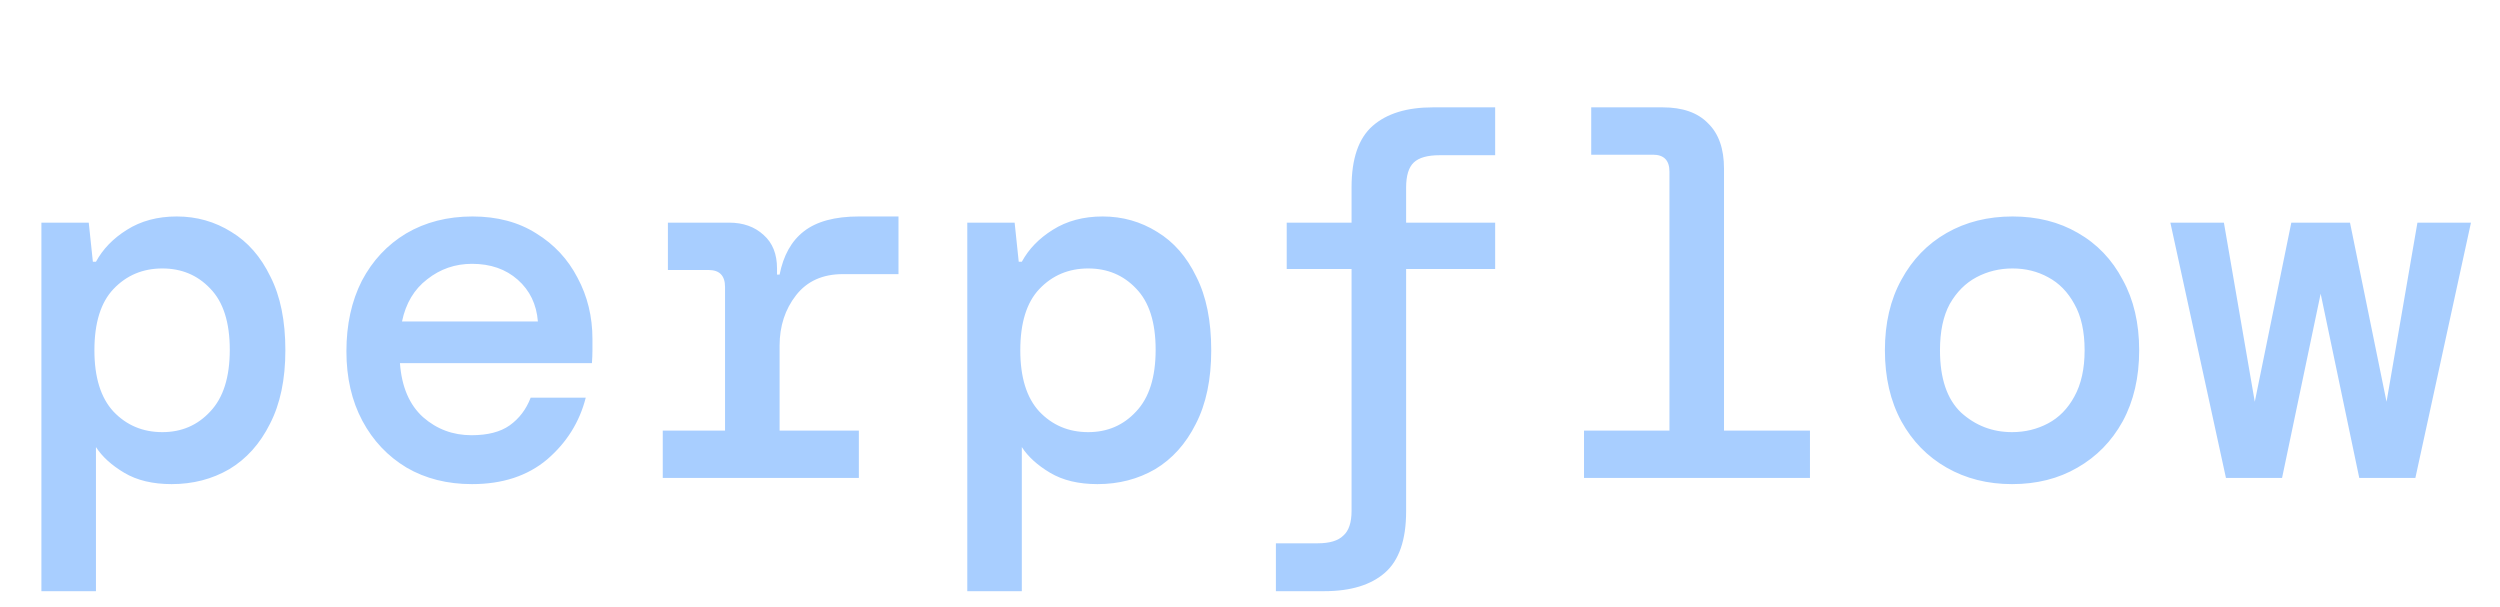 <svg width="136" height="33" viewBox="0 0 136 33" fill="none" xmlns="http://www.w3.org/2000/svg">
<path d="M2.252 32.16V12.112H4.828L5.052 14.24H5.22C5.594 13.549 6.154 12.971 6.9 12.504C7.666 12.019 8.571 11.776 9.616 11.776C10.699 11.776 11.688 12.056 12.584 12.616C13.48 13.157 14.19 13.969 14.712 15.052C15.254 16.116 15.524 17.451 15.524 19.056C15.524 20.643 15.244 21.977 14.684 23.06C14.143 24.143 13.406 24.964 12.472 25.524C11.539 26.065 10.494 26.336 9.336 26.336C8.31 26.336 7.451 26.131 6.76 25.72C6.07 25.309 5.556 24.843 5.22 24.32V32.16H2.252ZM8.832 23.508C9.878 23.508 10.746 23.135 11.436 22.388C12.146 21.641 12.5 20.521 12.5 19.028C12.5 17.535 12.146 16.424 11.436 15.696C10.746 14.968 9.878 14.604 8.832 14.604C7.768 14.604 6.882 14.977 6.172 15.724C5.482 16.452 5.136 17.563 5.136 19.056C5.136 20.531 5.482 21.641 6.172 22.388C6.882 23.135 7.768 23.508 8.832 23.508ZM25.677 26.336C24.333 26.336 23.148 26.037 22.121 25.44C21.095 24.824 20.292 23.975 19.713 22.892C19.135 21.809 18.845 20.549 18.845 19.112C18.845 17.656 19.125 16.377 19.685 15.276C20.264 14.175 21.067 13.316 22.093 12.7C23.139 12.084 24.343 11.776 25.705 11.776C27.049 11.776 28.207 12.084 29.177 12.7C30.148 13.297 30.895 14.1 31.417 15.108C31.959 16.116 32.229 17.227 32.229 18.44C32.229 18.627 32.229 18.832 32.229 19.056C32.229 19.261 32.22 19.495 32.201 19.756H21.757C21.851 21.044 22.271 22.024 23.017 22.696C23.764 23.349 24.641 23.676 25.649 23.676C26.527 23.676 27.217 23.499 27.721 23.144C28.244 22.771 28.627 22.267 28.869 21.632H31.865C31.529 22.957 30.829 24.077 29.765 24.992C28.701 25.888 27.339 26.336 25.677 26.336ZM25.677 14.352C24.763 14.352 23.951 14.632 23.241 15.192C22.532 15.733 22.075 16.499 21.869 17.488H29.261C29.187 16.555 28.823 15.799 28.169 15.22C27.516 14.641 26.685 14.352 25.677 14.352ZM36.054 26V23.424H39.442V15.612C39.442 14.996 39.144 14.688 38.546 14.688H36.334V12.112H39.666C40.432 12.112 41.057 12.336 41.542 12.784C42.028 13.213 42.27 13.82 42.27 14.604V14.94H42.41C42.616 13.895 43.054 13.111 43.726 12.588C44.417 12.047 45.416 11.776 46.722 11.776H48.878V14.912H45.854C44.753 14.912 43.904 15.295 43.306 16.06C42.709 16.825 42.41 17.74 42.41 18.804V23.424H46.722V26H36.054ZM52.62 32.16V12.112H55.196L55.419 14.24H55.587C55.961 13.549 56.521 12.971 57.267 12.504C58.033 12.019 58.938 11.776 59.983 11.776C61.066 11.776 62.056 12.056 62.952 12.616C63.847 13.157 64.557 13.969 65.079 15.052C65.621 16.116 65.891 17.451 65.891 19.056C65.891 20.643 65.612 21.977 65.052 23.06C64.51 24.143 63.773 24.964 62.84 25.524C61.906 26.065 60.861 26.336 59.703 26.336C58.677 26.336 57.818 26.131 57.127 25.72C56.437 25.309 55.923 24.843 55.587 24.32V32.16H52.62ZM59.2 23.508C60.245 23.508 61.113 23.135 61.803 22.388C62.513 21.641 62.867 20.521 62.867 19.028C62.867 17.535 62.513 16.424 61.803 15.696C61.113 14.968 60.245 14.604 59.2 14.604C58.136 14.604 57.249 14.977 56.539 15.724C55.849 16.452 55.504 17.563 55.504 19.056C55.504 20.531 55.849 21.641 56.539 22.388C57.249 23.135 58.136 23.508 59.2 23.508ZM69.409 32.16V29.556H71.677C72.33 29.556 72.797 29.416 73.077 29.136C73.375 28.875 73.525 28.427 73.525 27.792V14.632H69.997V12.112H73.525V10.18C73.525 8.631 73.907 7.52 74.673 6.848C75.438 6.176 76.53 5.84 77.949 5.84H81.337V8.444H78.313C77.659 8.444 77.193 8.575 76.913 8.836C76.633 9.097 76.493 9.555 76.493 10.208V12.112H81.337V14.632H76.493V27.82C76.493 29.369 76.11 30.48 75.345 31.152C74.579 31.824 73.478 32.16 72.041 32.16H69.409ZM86.17 26V23.424H90.818V9.34C90.818 8.724 90.519 8.416 89.922 8.416H86.562V5.84H90.454C91.536 5.84 92.358 6.129 92.918 6.708C93.496 7.268 93.786 8.089 93.786 9.172V23.424H98.462V26H86.17ZM109.455 26.336C108.129 26.336 106.944 26.037 105.899 25.44C104.853 24.843 104.032 24.003 103.435 22.92C102.837 21.819 102.539 20.531 102.539 19.056C102.539 17.581 102.837 16.303 103.435 15.22C104.032 14.119 104.853 13.269 105.899 12.672C106.944 12.075 108.139 11.776 109.483 11.776C110.827 11.776 112.012 12.075 113.039 12.672C114.084 13.269 114.896 14.119 115.475 15.22C116.072 16.303 116.371 17.581 116.371 19.056C116.371 20.531 116.072 21.819 115.475 22.92C114.877 24.003 114.056 24.843 113.011 25.44C111.984 26.037 110.799 26.336 109.455 26.336ZM109.455 23.508C110.164 23.508 110.817 23.349 111.415 23.032C112.012 22.715 112.488 22.229 112.843 21.576C113.216 20.904 113.403 20.064 113.403 19.056C113.403 18.029 113.216 17.189 112.843 16.536C112.488 15.883 112.012 15.397 111.415 15.08C110.836 14.763 110.192 14.604 109.483 14.604C108.773 14.604 108.12 14.763 107.523 15.08C106.925 15.397 106.44 15.883 106.067 16.536C105.712 17.189 105.535 18.029 105.535 19.056C105.535 20.587 105.917 21.716 106.683 22.444C107.467 23.153 108.391 23.508 109.455 23.508ZM121.092 26L118.068 12.112H120.98L122.66 21.856L124.648 12.112H127.84L129.828 21.856L131.508 12.112H134.42L131.396 26H128.344L126.244 15.976L124.144 26H121.092Z" fill="#A8CEFF"/>
</svg>
